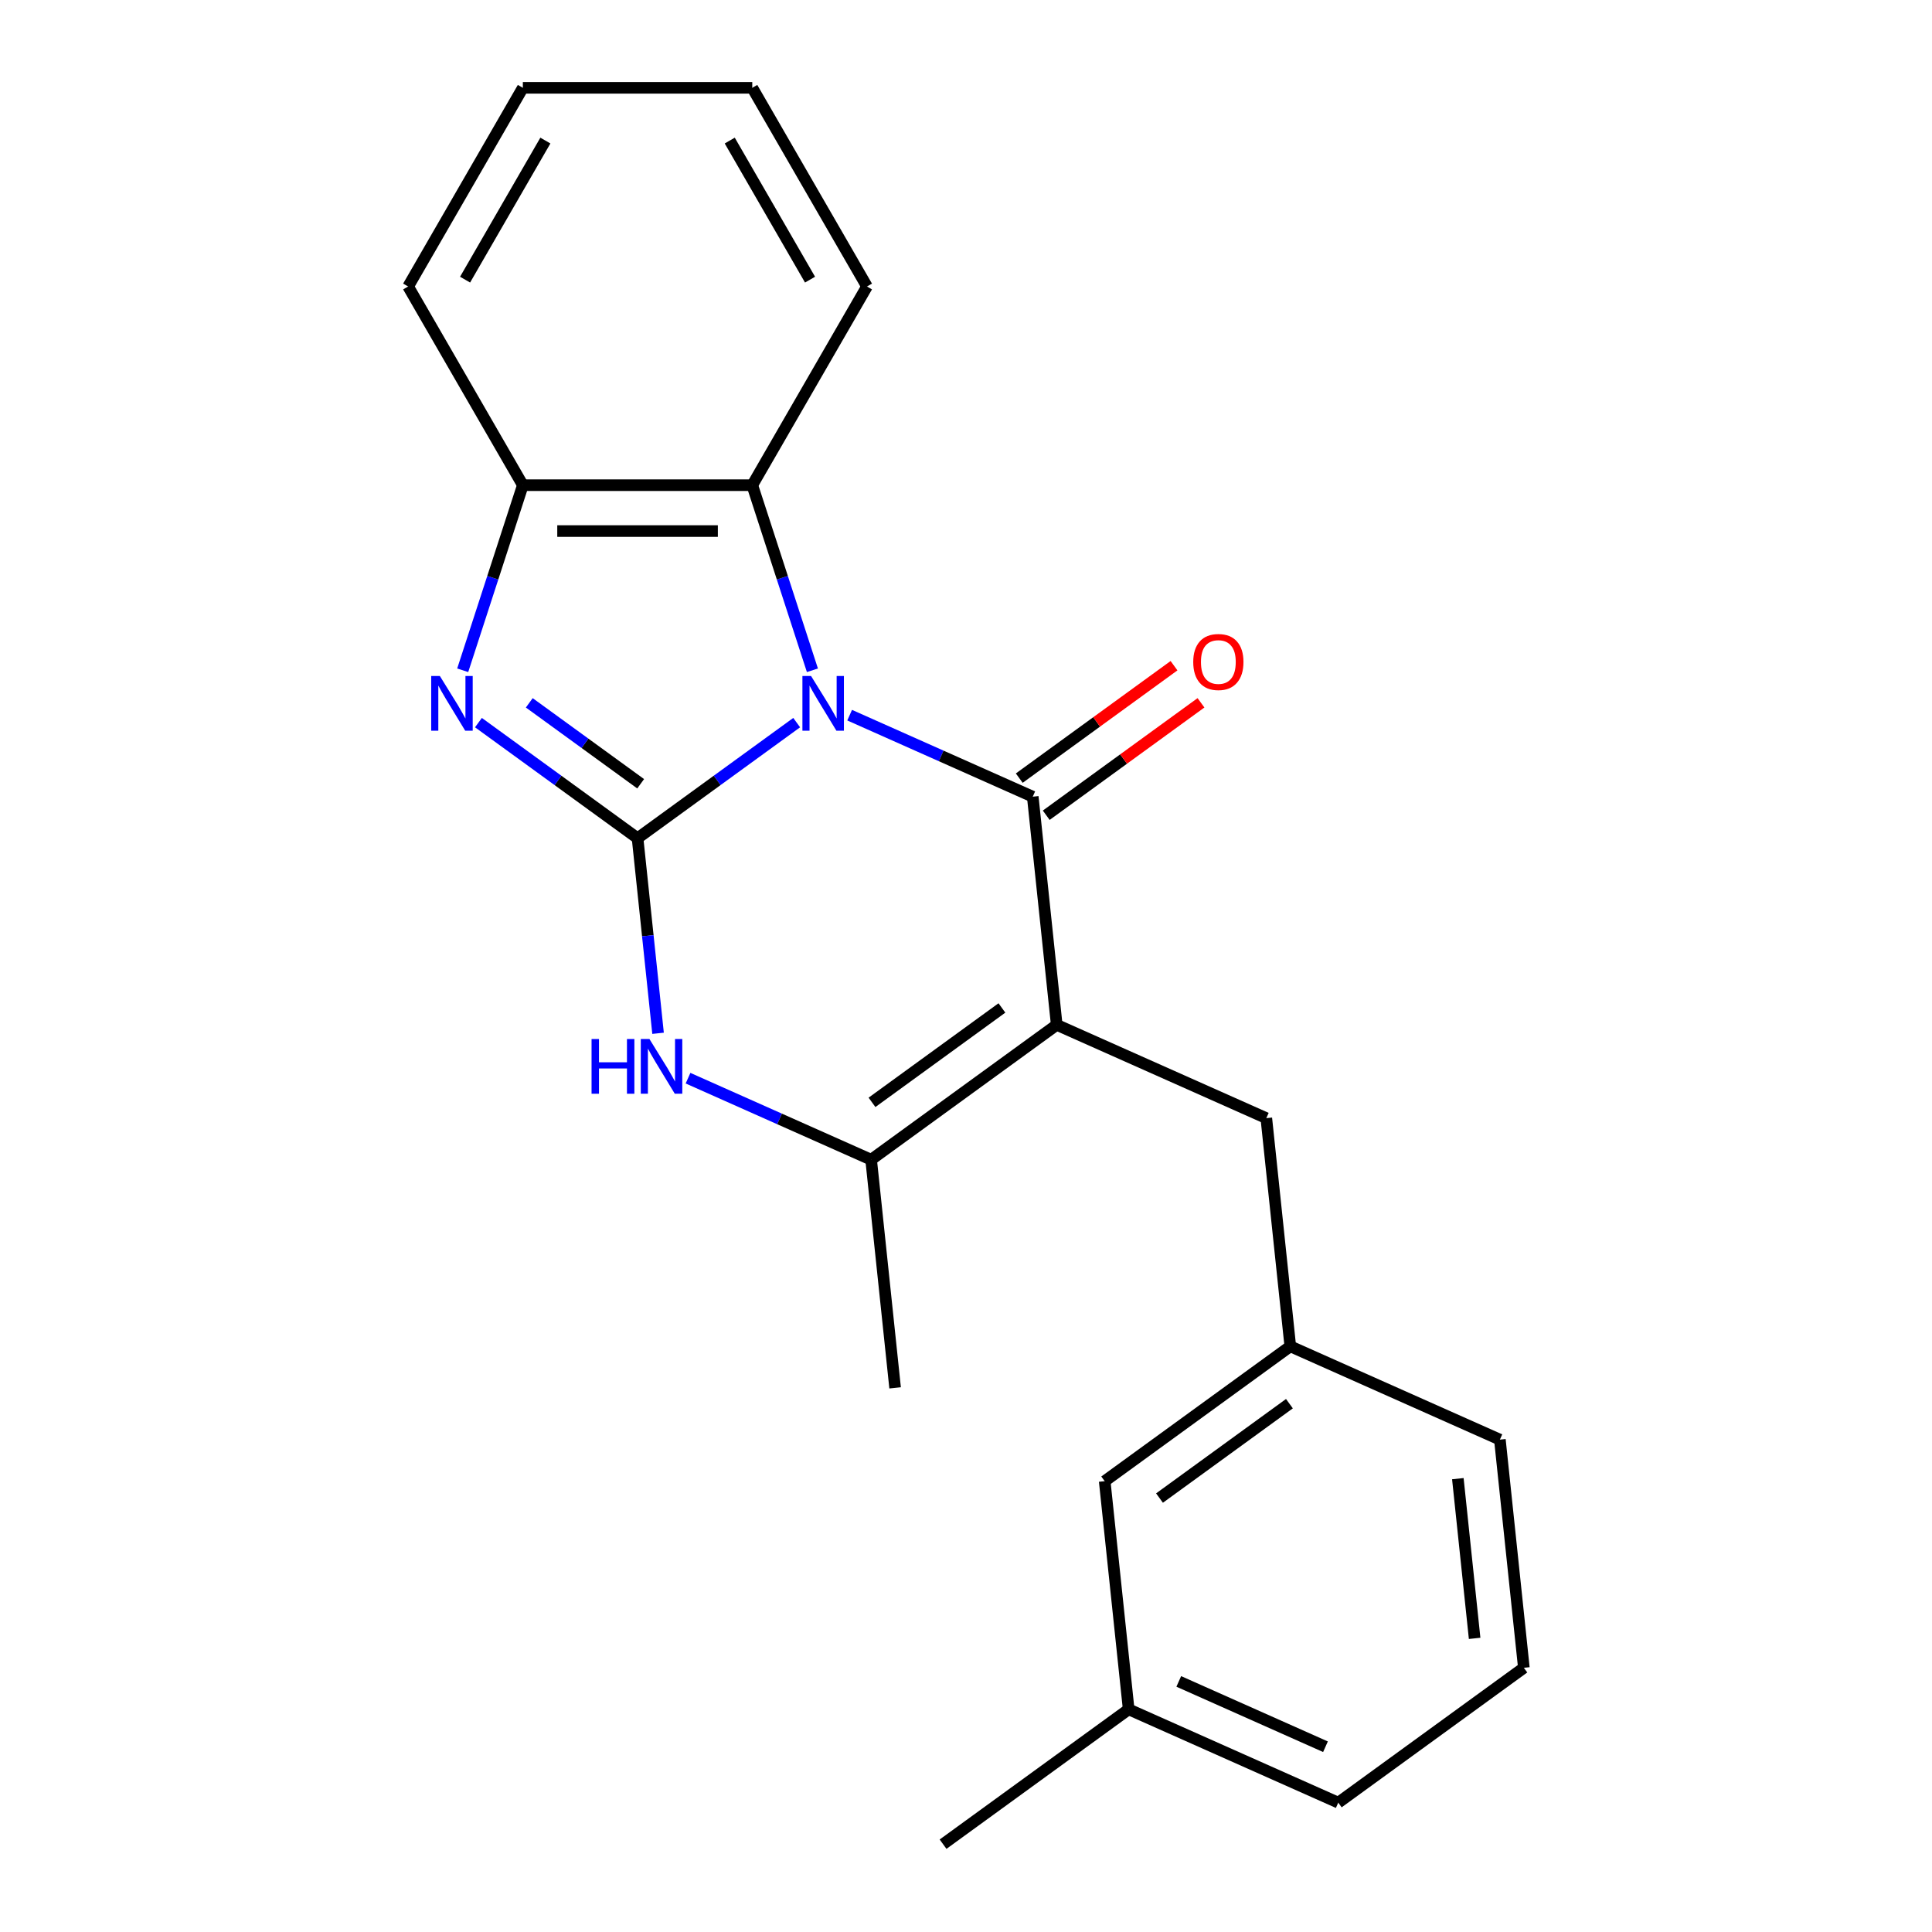 <?xml version='1.0' encoding='iso-8859-1'?>
<svg version='1.1' baseProfile='full'
              xmlns='http://www.w3.org/2000/svg'
                      xmlns:rdkit='http://www.rdkit.org/xml'
                      xmlns:xlink='http://www.w3.org/1999/xlink'
                  xml:space='preserve'
width='1000px' height='1000px' viewBox='0 0 1000 1000'>
<!-- END OF HEADER -->
<rect style='opacity:1.0;fill:#FFFFFF;stroke:none' width='1000' height='1000' x='0' y='0'> </rect>
<path class='bond-0' d='M 412.359,374.025 L 371.18,403.943' style='fill:none;fill-rule:evenodd;stroke:#0000FF;stroke-width:6px;stroke-linecap:butt;stroke-linejoin:miter;stroke-opacity:1' />
<path class='bond-0' d='M 371.18,403.943 L 330,433.862' style='fill:none;fill-rule:evenodd;stroke:#000000;stroke-width:6px;stroke-linecap:butt;stroke-linejoin:miter;stroke-opacity:1' />
<path class='bond-1' d='M 439.777,370.168 L 487.163,391.266' style='fill:none;fill-rule:evenodd;stroke:#0000FF;stroke-width:6px;stroke-linecap:butt;stroke-linejoin:miter;stroke-opacity:1' />
<path class='bond-1' d='M 487.163,391.266 L 534.549,412.363' style='fill:none;fill-rule:evenodd;stroke:#000000;stroke-width:6px;stroke-linecap:butt;stroke-linejoin:miter;stroke-opacity:1' />
<path class='bond-6' d='M 420.503,346.936 L 404.938,299.033' style='fill:none;fill-rule:evenodd;stroke:#0000FF;stroke-width:6px;stroke-linecap:butt;stroke-linejoin:miter;stroke-opacity:1' />
<path class='bond-6' d='M 404.938,299.033 L 389.373,251.13' style='fill:none;fill-rule:evenodd;stroke:#000000;stroke-width:6px;stroke-linecap:butt;stroke-linejoin:miter;stroke-opacity:1' />
<path class='bond-3' d='M 330,433.862 L 288.82,403.943' style='fill:none;fill-rule:evenodd;stroke:#000000;stroke-width:6px;stroke-linecap:butt;stroke-linejoin:miter;stroke-opacity:1' />
<path class='bond-3' d='M 288.82,403.943 L 247.641,374.025' style='fill:none;fill-rule:evenodd;stroke:#0000FF;stroke-width:6px;stroke-linecap:butt;stroke-linejoin:miter;stroke-opacity:1' />
<path class='bond-3' d='M 331.606,405.673 L 302.78,384.73' style='fill:none;fill-rule:evenodd;stroke:#000000;stroke-width:6px;stroke-linecap:butt;stroke-linejoin:miter;stroke-opacity:1' />
<path class='bond-3' d='M 302.78,384.73 L 273.954,363.787' style='fill:none;fill-rule:evenodd;stroke:#0000FF;stroke-width:6px;stroke-linecap:butt;stroke-linejoin:miter;stroke-opacity:1' />
<path class='bond-4' d='M 330,433.862 L 335.306,484.346' style='fill:none;fill-rule:evenodd;stroke:#000000;stroke-width:6px;stroke-linecap:butt;stroke-linejoin:miter;stroke-opacity:1' />
<path class='bond-4' d='M 335.306,484.346 L 340.612,534.83' style='fill:none;fill-rule:evenodd;stroke:#0000FF;stroke-width:6px;stroke-linecap:butt;stroke-linejoin:miter;stroke-opacity:1' />
<path class='bond-2' d='M 534.549,412.363 L 546.961,530.459' style='fill:none;fill-rule:evenodd;stroke:#000000;stroke-width:6px;stroke-linecap:butt;stroke-linejoin:miter;stroke-opacity:1' />
<path class='bond-9' d='M 541.528,421.97 L 581.578,392.872' style='fill:none;fill-rule:evenodd;stroke:#000000;stroke-width:6px;stroke-linecap:butt;stroke-linejoin:miter;stroke-opacity:1' />
<path class='bond-9' d='M 581.578,392.872 L 621.628,363.774' style='fill:none;fill-rule:evenodd;stroke:#FF0000;stroke-width:6px;stroke-linecap:butt;stroke-linejoin:miter;stroke-opacity:1' />
<path class='bond-9' d='M 527.569,402.756 L 567.618,373.659' style='fill:none;fill-rule:evenodd;stroke:#000000;stroke-width:6px;stroke-linecap:butt;stroke-linejoin:miter;stroke-opacity:1' />
<path class='bond-9' d='M 567.618,373.659 L 607.668,344.561' style='fill:none;fill-rule:evenodd;stroke:#FF0000;stroke-width:6px;stroke-linecap:butt;stroke-linejoin:miter;stroke-opacity:1' />
<path class='bond-5' d='M 546.961,530.459 L 450.893,600.257' style='fill:none;fill-rule:evenodd;stroke:#000000;stroke-width:6px;stroke-linecap:butt;stroke-linejoin:miter;stroke-opacity:1' />
<path class='bond-5' d='M 518.591,521.715 L 451.344,570.574' style='fill:none;fill-rule:evenodd;stroke:#000000;stroke-width:6px;stroke-linecap:butt;stroke-linejoin:miter;stroke-opacity:1' />
<path class='bond-8' d='M 546.961,530.459 L 655.441,578.758' style='fill:none;fill-rule:evenodd;stroke:#000000;stroke-width:6px;stroke-linecap:butt;stroke-linejoin:miter;stroke-opacity:1' />
<path class='bond-22' d='M 239.497,346.936 L 255.062,299.033' style='fill:none;fill-rule:evenodd;stroke:#0000FF;stroke-width:6px;stroke-linecap:butt;stroke-linejoin:miter;stroke-opacity:1' />
<path class='bond-22' d='M 255.062,299.033 L 270.627,251.13' style='fill:none;fill-rule:evenodd;stroke:#000000;stroke-width:6px;stroke-linecap:butt;stroke-linejoin:miter;stroke-opacity:1' />
<path class='bond-23' d='M 356.121,558.062 L 403.507,579.159' style='fill:none;fill-rule:evenodd;stroke:#0000FF;stroke-width:6px;stroke-linecap:butt;stroke-linejoin:miter;stroke-opacity:1' />
<path class='bond-23' d='M 403.507,579.159 L 450.893,600.257' style='fill:none;fill-rule:evenodd;stroke:#000000;stroke-width:6px;stroke-linecap:butt;stroke-linejoin:miter;stroke-opacity:1' />
<path class='bond-12' d='M 450.893,600.257 L 463.305,718.353' style='fill:none;fill-rule:evenodd;stroke:#000000;stroke-width:6px;stroke-linecap:butt;stroke-linejoin:miter;stroke-opacity:1' />
<path class='bond-7' d='M 389.373,251.13 L 270.627,251.13' style='fill:none;fill-rule:evenodd;stroke:#000000;stroke-width:6px;stroke-linecap:butt;stroke-linejoin:miter;stroke-opacity:1' />
<path class='bond-7' d='M 371.561,274.879 L 288.439,274.879' style='fill:none;fill-rule:evenodd;stroke:#000000;stroke-width:6px;stroke-linecap:butt;stroke-linejoin:miter;stroke-opacity:1' />
<path class='bond-14' d='M 389.373,251.13 L 448.747,148.292' style='fill:none;fill-rule:evenodd;stroke:#000000;stroke-width:6px;stroke-linecap:butt;stroke-linejoin:miter;stroke-opacity:1' />
<path class='bond-15' d='M 270.627,251.13 L 211.253,148.292' style='fill:none;fill-rule:evenodd;stroke:#000000;stroke-width:6px;stroke-linecap:butt;stroke-linejoin:miter;stroke-opacity:1' />
<path class='bond-10' d='M 655.441,578.758 L 667.854,696.854' style='fill:none;fill-rule:evenodd;stroke:#000000;stroke-width:6px;stroke-linecap:butt;stroke-linejoin:miter;stroke-opacity:1' />
<path class='bond-11' d='M 667.854,696.854 L 571.786,766.652' style='fill:none;fill-rule:evenodd;stroke:#000000;stroke-width:6px;stroke-linecap:butt;stroke-linejoin:miter;stroke-opacity:1' />
<path class='bond-11' d='M 667.403,726.537 L 600.155,775.396' style='fill:none;fill-rule:evenodd;stroke:#000000;stroke-width:6px;stroke-linecap:butt;stroke-linejoin:miter;stroke-opacity:1' />
<path class='bond-17' d='M 667.854,696.854 L 776.334,745.153' style='fill:none;fill-rule:evenodd;stroke:#000000;stroke-width:6px;stroke-linecap:butt;stroke-linejoin:miter;stroke-opacity:1' />
<path class='bond-13' d='M 571.786,766.652 L 584.198,884.748' style='fill:none;fill-rule:evenodd;stroke:#000000;stroke-width:6px;stroke-linecap:butt;stroke-linejoin:miter;stroke-opacity:1' />
<path class='bond-19' d='M 584.198,884.748 L 488.13,954.545' style='fill:none;fill-rule:evenodd;stroke:#000000;stroke-width:6px;stroke-linecap:butt;stroke-linejoin:miter;stroke-opacity:1' />
<path class='bond-25' d='M 584.198,884.748 L 692.679,933.047' style='fill:none;fill-rule:evenodd;stroke:#000000;stroke-width:6px;stroke-linecap:butt;stroke-linejoin:miter;stroke-opacity:1' />
<path class='bond-25' d='M 610.13,870.297 L 686.066,904.106' style='fill:none;fill-rule:evenodd;stroke:#000000;stroke-width:6px;stroke-linecap:butt;stroke-linejoin:miter;stroke-opacity:1' />
<path class='bond-20' d='M 448.747,148.292 L 389.373,45.455' style='fill:none;fill-rule:evenodd;stroke:#000000;stroke-width:6px;stroke-linecap:butt;stroke-linejoin:miter;stroke-opacity:1' />
<path class='bond-20' d='M 419.273,144.741 L 377.712,72.755' style='fill:none;fill-rule:evenodd;stroke:#000000;stroke-width:6px;stroke-linecap:butt;stroke-linejoin:miter;stroke-opacity:1' />
<path class='bond-24' d='M 211.253,148.292 L 270.627,45.455' style='fill:none;fill-rule:evenodd;stroke:#000000;stroke-width:6px;stroke-linecap:butt;stroke-linejoin:miter;stroke-opacity:1' />
<path class='bond-24' d='M 240.727,144.741 L 282.288,72.755' style='fill:none;fill-rule:evenodd;stroke:#000000;stroke-width:6px;stroke-linecap:butt;stroke-linejoin:miter;stroke-opacity:1' />
<path class='bond-16' d='M 788.747,863.249 L 776.334,745.153' style='fill:none;fill-rule:evenodd;stroke:#000000;stroke-width:6px;stroke-linecap:butt;stroke-linejoin:miter;stroke-opacity:1' />
<path class='bond-16' d='M 763.266,848.017 L 754.577,765.35' style='fill:none;fill-rule:evenodd;stroke:#000000;stroke-width:6px;stroke-linecap:butt;stroke-linejoin:miter;stroke-opacity:1' />
<path class='bond-18' d='M 788.747,863.249 L 692.679,933.047' style='fill:none;fill-rule:evenodd;stroke:#000000;stroke-width:6px;stroke-linecap:butt;stroke-linejoin:miter;stroke-opacity:1' />
<path class='bond-21' d='M 389.373,45.455 L 270.627,45.455' style='fill:none;fill-rule:evenodd;stroke:#000000;stroke-width:6px;stroke-linecap:butt;stroke-linejoin:miter;stroke-opacity:1' />
<path  class='atom-0' d='M 419.808 349.905
L 429.088 364.905
Q 430.008 366.385, 431.488 369.065
Q 432.968 371.745, 433.048 371.905
L 433.048 349.905
L 436.808 349.905
L 436.808 378.225
L 432.928 378.225
L 422.968 361.825
Q 421.808 359.905, 420.568 357.705
Q 419.368 355.505, 419.008 354.825
L 419.008 378.225
L 415.328 378.225
L 415.328 349.905
L 419.808 349.905
' fill='#0000FF'/>
<path  class='atom-4' d='M 227.672 349.905
L 236.952 364.905
Q 237.872 366.385, 239.352 369.065
Q 240.832 371.745, 240.912 371.905
L 240.912 349.905
L 244.672 349.905
L 244.672 378.225
L 240.792 378.225
L 230.832 361.825
Q 229.672 359.905, 228.432 357.705
Q 227.232 355.505, 226.872 354.825
L 226.872 378.225
L 223.192 378.225
L 223.192 349.905
L 227.672 349.905
' fill='#0000FF'/>
<path  class='atom-5' d='M 306.192 537.798
L 310.032 537.798
L 310.032 549.838
L 324.512 549.838
L 324.512 537.798
L 328.352 537.798
L 328.352 566.118
L 324.512 566.118
L 324.512 553.038
L 310.032 553.038
L 310.032 566.118
L 306.192 566.118
L 306.192 537.798
' fill='#0000FF'/>
<path  class='atom-5' d='M 336.152 537.798
L 345.432 552.798
Q 346.352 554.278, 347.832 556.958
Q 349.312 559.638, 349.392 559.798
L 349.392 537.798
L 353.152 537.798
L 353.152 566.118
L 349.272 566.118
L 339.312 549.718
Q 338.152 547.798, 336.912 545.598
Q 335.712 543.398, 335.352 542.718
L 335.352 566.118
L 331.672 566.118
L 331.672 537.798
L 336.152 537.798
' fill='#0000FF'/>
<path  class='atom-10' d='M 617.617 342.646
Q 617.617 335.846, 620.977 332.046
Q 624.337 328.246, 630.617 328.246
Q 636.897 328.246, 640.257 332.046
Q 643.617 335.846, 643.617 342.646
Q 643.617 349.526, 640.217 353.446
Q 636.817 357.326, 630.617 357.326
Q 624.377 357.326, 620.977 353.446
Q 617.617 349.566, 617.617 342.646
M 630.617 354.126
Q 634.937 354.126, 637.257 351.246
Q 639.617 348.326, 639.617 342.646
Q 639.617 337.086, 637.257 334.286
Q 634.937 331.446, 630.617 331.446
Q 626.297 331.446, 623.937 334.246
Q 621.617 337.046, 621.617 342.646
Q 621.617 348.366, 623.937 351.246
Q 626.297 354.126, 630.617 354.126
' fill='#FF0000'/>
</svg>
